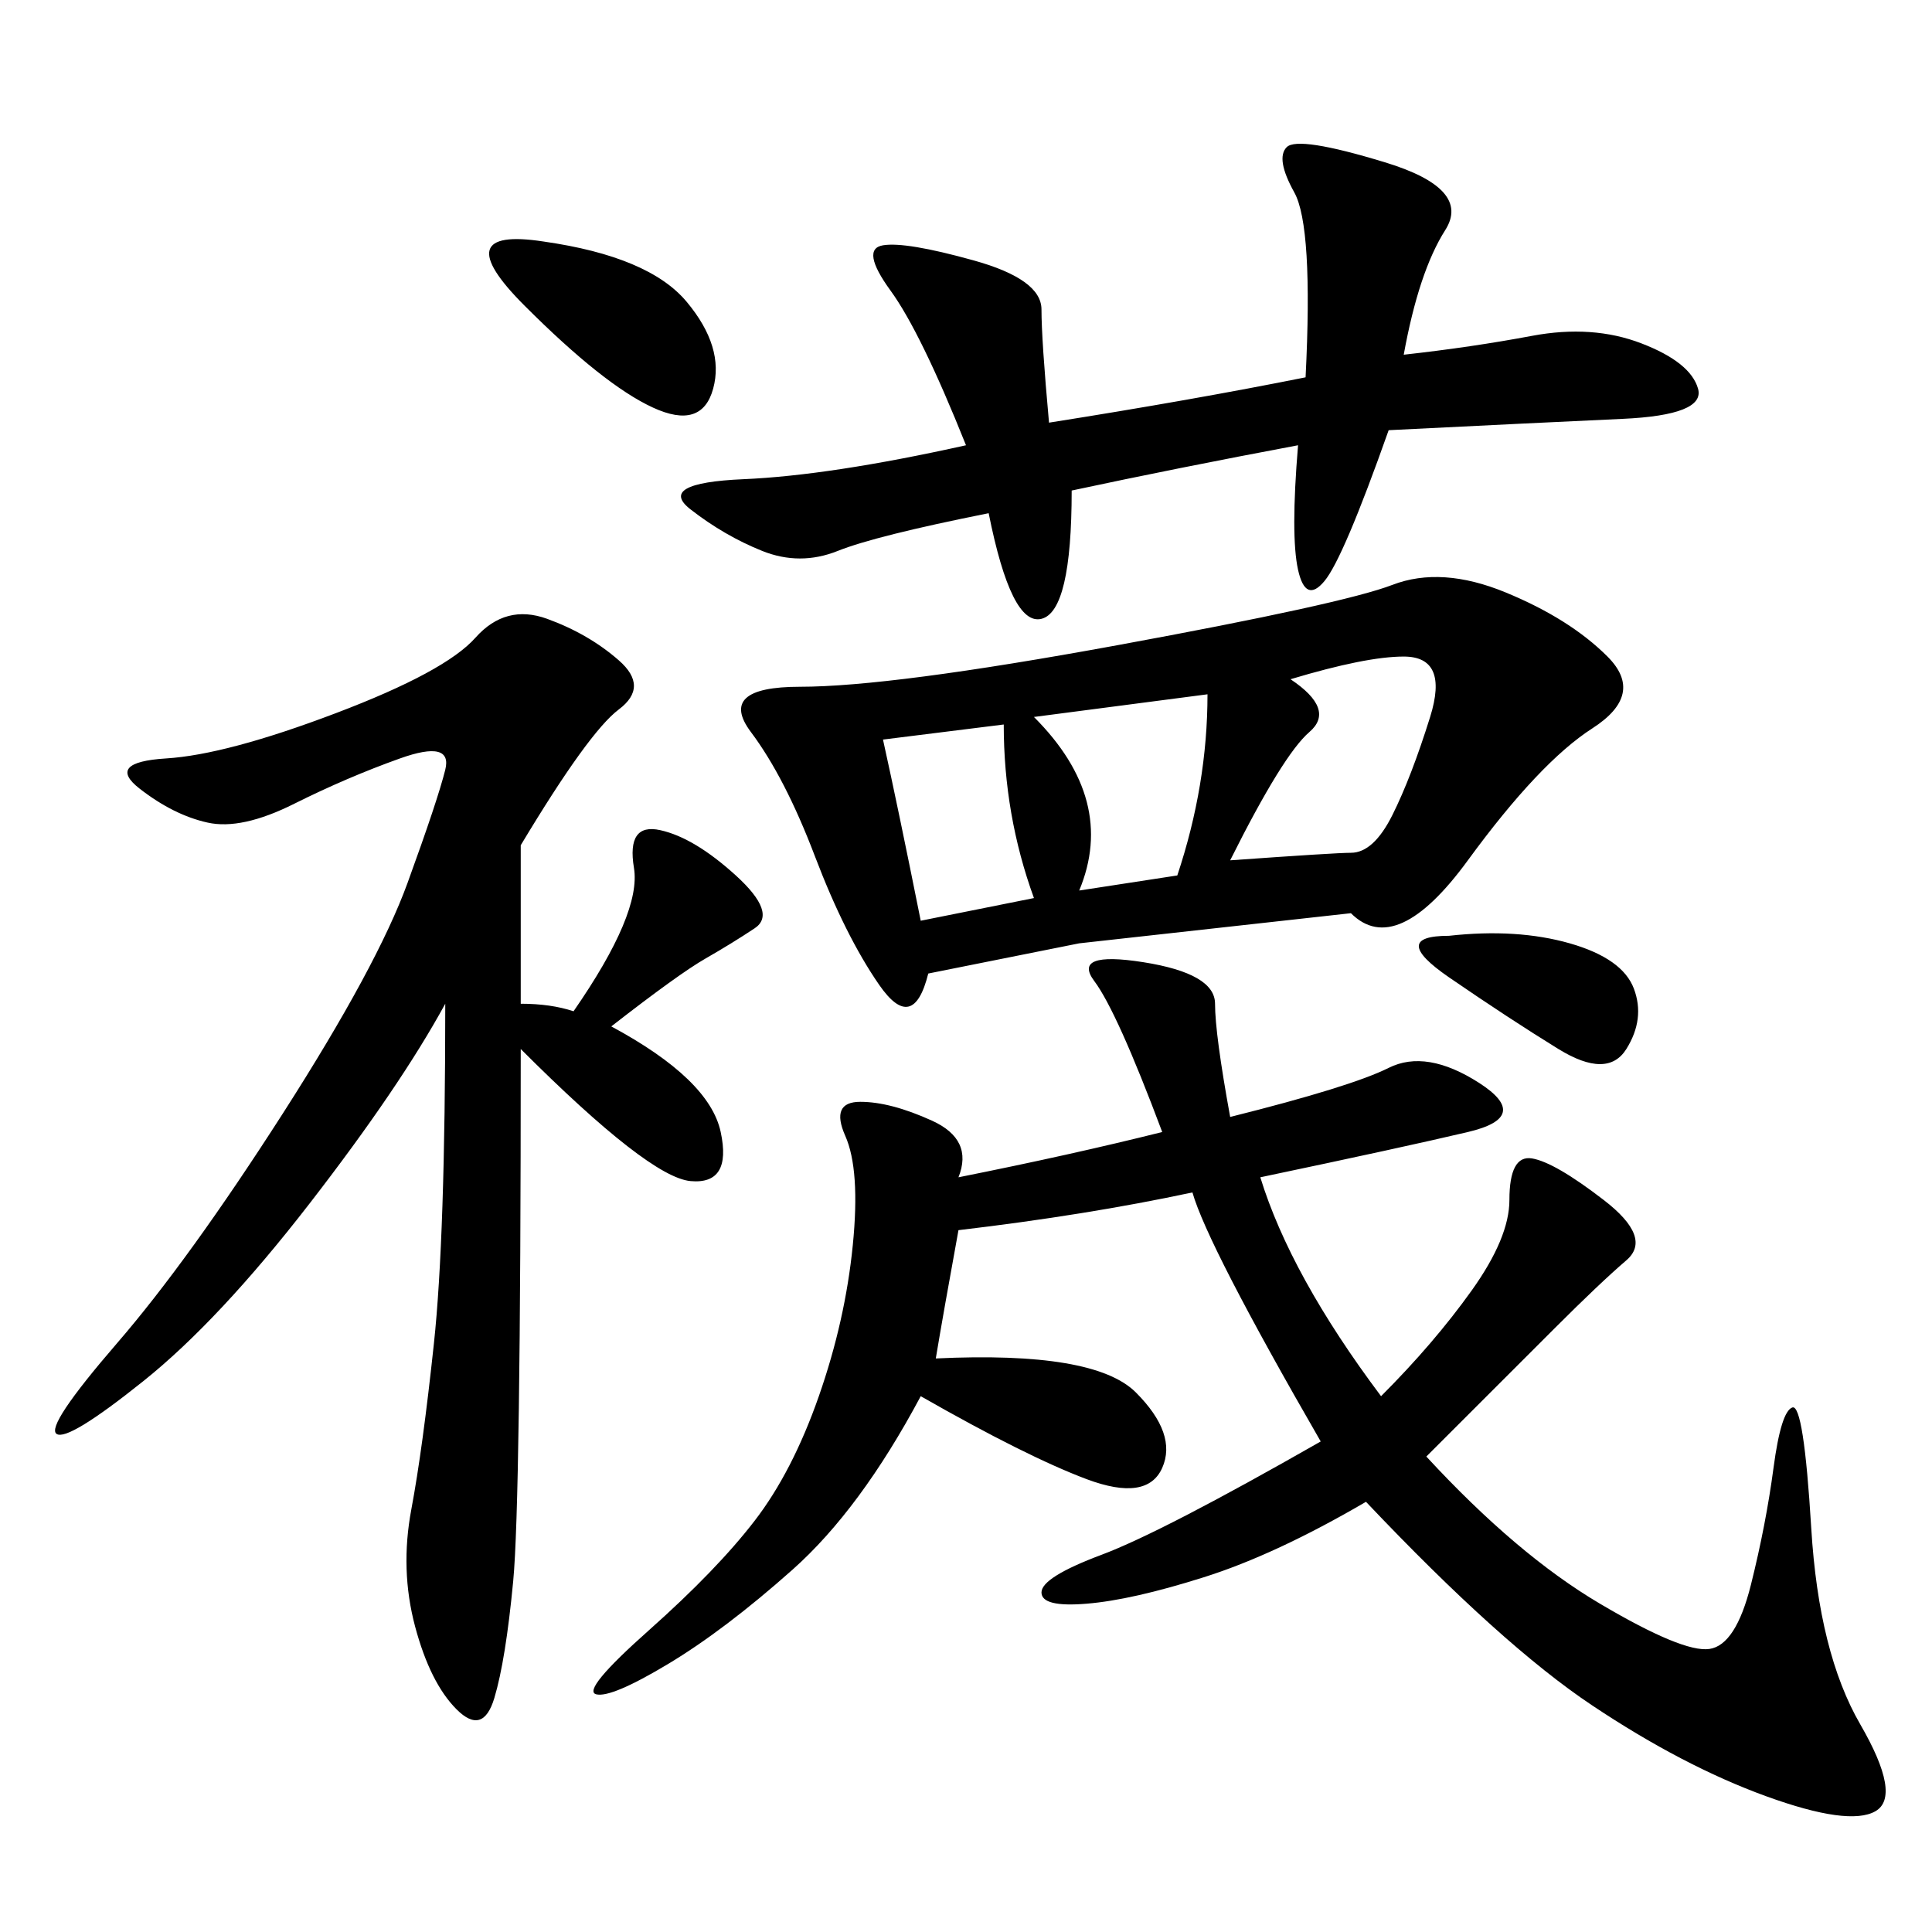 <svg xmlns="http://www.w3.org/2000/svg" xmlns:xlink="http://www.w3.org/1999/xlink" width="300" height="300"><path d="M191.02 173.44Q209.77 168.75 215.63 165.82Q221.48 162.89 229.69 168.16Q237.89 173.44 227.93 175.78Q217.97 178.13 195.70 182.81L195.70 182.81Q200.39 198.05 214.45 216.80L214.45 216.80Q222.66 208.59 228.52 200.39Q234.38 192.19 234.38 186.33L234.38 186.33Q234.38 179.30 237.89 179.88Q241.41 180.47 249.02 186.33Q256.64 192.19 252.54 195.70Q248.44 199.22 241.41 206.25L241.41 206.25L221.48 226.17Q235.55 241.41 248.44 249.02Q261.33 256.64 265.43 256.05Q269.53 255.47 271.88 246.09Q274.22 236.72 275.39 227.93Q276.56 219.14 278.32 218.55Q280.08 217.97 281.25 237.30Q282.42 256.64 288.87 267.77Q295.31 278.91 291.21 281.25Q287.11 283.59 274.22 278.91Q261.33 274.22 247.27 264.84Q233.20 255.47 212.11 233.20L212.11 233.20Q198.05 241.41 186.91 244.92Q175.78 248.44 168.75 249.02Q161.72 249.61 161.72 247.27L161.72 247.27Q161.72 244.92 171.09 241.41Q180.47 237.89 205.08 223.83L205.08 223.83Q187.50 193.36 185.16 185.16L185.16 185.16Q168.75 188.67 148.83 191.02L148.83 191.02Q146.48 203.91 145.31 210.94L145.31 210.94Q169.92 209.77 176.37 216.21Q182.81 222.66 180.47 227.93Q178.13 233.20 168.75 229.69Q159.38 226.17 142.97 216.80L142.97 216.80Q133.59 234.38 123.05 243.75Q112.50 253.13 103.71 258.40Q94.92 263.67 92.58 263.09Q90.23 262.50 100.78 253.13Q111.33 243.75 117.19 236.13Q123.05 228.52 127.15 216.80Q131.25 205.08 132.42 193.36Q133.59 181.64 131.25 176.37Q128.91 171.09 133.59 171.09L133.59 171.09Q138.28 171.09 144.73 174.02Q151.17 176.95 148.83 182.81L148.83 182.81Q166.41 179.30 180.47 175.78L180.47 175.78Q173.44 157.03 169.92 152.34Q166.41 147.66 177.54 149.41Q188.67 151.17 188.67 155.86L188.67 155.86Q188.67 160.55 191.02 173.44L191.02 173.44ZM144.14 151.17Q141.80 160.55 136.52 152.93Q131.25 145.31 126.56 133.01Q121.88 120.70 116.60 113.67Q111.33 106.64 124.22 106.64L124.22 106.64Q138.28 106.64 173.44 100.20Q208.59 93.75 216.21 90.82Q223.83 87.89 233.79 91.99Q243.75 96.09 249.61 101.95Q255.47 107.81 247.27 113.09Q239.06 118.36 227.93 133.59Q216.80 148.83 209.77 141.80L209.77 141.80L167.58 146.48L144.14 151.17ZM80.86 131.25L80.86 155.86Q85.55 155.86 89.06 157.03L89.06 157.03Q99.61 141.80 98.44 134.77Q97.27 127.73 102.54 128.91Q107.81 130.08 114.26 135.94Q120.70 141.80 117.19 144.14Q113.67 146.48 109.57 148.83Q105.47 151.17 94.92 159.38L94.92 159.38Q110.16 167.58 111.91 175.78Q113.67 183.98 107.23 183.40Q100.78 182.81 80.86 162.89L80.86 162.89Q80.86 233.20 79.69 245.51Q78.52 257.81 76.76 263.67Q75 269.53 70.90 265.43Q66.80 261.33 64.45 252.54Q62.11 243.75 63.87 234.38Q65.63 225 67.38 208.59Q69.14 192.19 69.14 155.86L69.14 155.86Q62.11 168.75 48.05 186.91Q33.98 205.08 22.27 214.45Q10.55 223.83 8.79 222.66Q7.03 221.48 18.16 208.59Q29.30 195.70 43.95 172.85Q58.59 150 63.28 137.11Q67.97 124.22 69.14 119.53Q70.31 114.84 62.11 117.77Q53.91 120.70 45.70 124.80Q37.50 128.91 32.23 127.73Q26.95 126.56 21.68 122.46Q16.41 118.36 25.78 117.77Q35.16 117.19 52.15 110.74Q69.14 104.30 73.83 99.02Q78.52 93.75 84.96 96.09Q91.41 98.44 96.09 102.54Q100.78 106.64 96.09 110.16Q91.41 113.67 80.86 131.25L80.86 131.25ZM217.97 55.08Q228.52 53.91 237.89 52.15Q247.27 50.39 254.88 53.32Q262.50 56.25 263.67 60.35Q264.84 64.45 251.95 65.04Q239.06 65.63 215.63 66.80L215.63 66.80Q208.59 86.72 205.66 90.23Q202.73 93.75 201.56 88.48Q200.39 83.20 201.56 69.14L201.56 69.14Q182.81 72.66 166.41 76.17L166.41 76.17Q166.41 94.92 161.72 96.09Q157.03 97.27 153.52 79.69L153.52 79.69Q135.94 83.20 130.08 85.55Q124.22 87.89 118.36 85.55Q112.50 83.20 107.23 79.10Q101.95 75 115.43 74.41Q128.91 73.83 150 69.14L150 69.14Q142.97 51.56 138.28 45.12Q133.59 38.67 137.11 38.09Q140.63 37.50 151.17 40.43Q161.72 43.36 161.72 48.05L161.72 48.05Q161.72 52.73 162.89 65.63L162.89 65.63Q185.16 62.11 202.73 58.59L202.73 58.59Q203.91 35.16 200.98 29.88Q198.05 24.61 199.80 22.85Q201.56 21.09 215.04 25.20Q228.52 29.30 224.41 35.74Q220.31 42.19 217.97 55.08L217.97 55.08ZM200.39 105.47Q207.42 110.16 203.32 113.67Q199.22 117.19 191.02 133.59L191.02 133.59Q207.42 132.42 209.77 132.42L209.77 132.42Q213.28 132.42 216.21 126.56Q219.14 120.70 222.07 111.33Q225 101.95 217.97 101.95L217.97 101.95Q212.11 101.95 200.39 105.47L200.39 105.47ZM84.38 37.50Q100.78 39.84 106.64 46.88Q112.50 53.91 110.74 60.35Q108.98 66.80 101.37 63.28Q93.75 59.77 81.45 47.46Q69.14 35.16 84.38 37.50L84.38 37.50ZM160.55 111.33Q173.44 124.22 167.58 138.28L167.58 138.28L182.81 135.94Q187.50 121.88 187.50 107.81L187.50 107.81L160.55 111.33ZM137.11 114.84Q139.45 125.39 142.97 142.97L142.97 142.97L160.55 139.45Q155.86 126.56 155.86 112.50L155.86 112.50L137.11 114.84ZM225 145.31Q235.55 144.14 243.75 146.48Q251.95 148.83 253.71 153.52Q255.47 158.20 252.54 162.89Q249.61 167.58 241.99 162.89Q234.38 158.20 225 151.76Q215.63 145.31 225 145.31L225 145.31Z"/></svg>